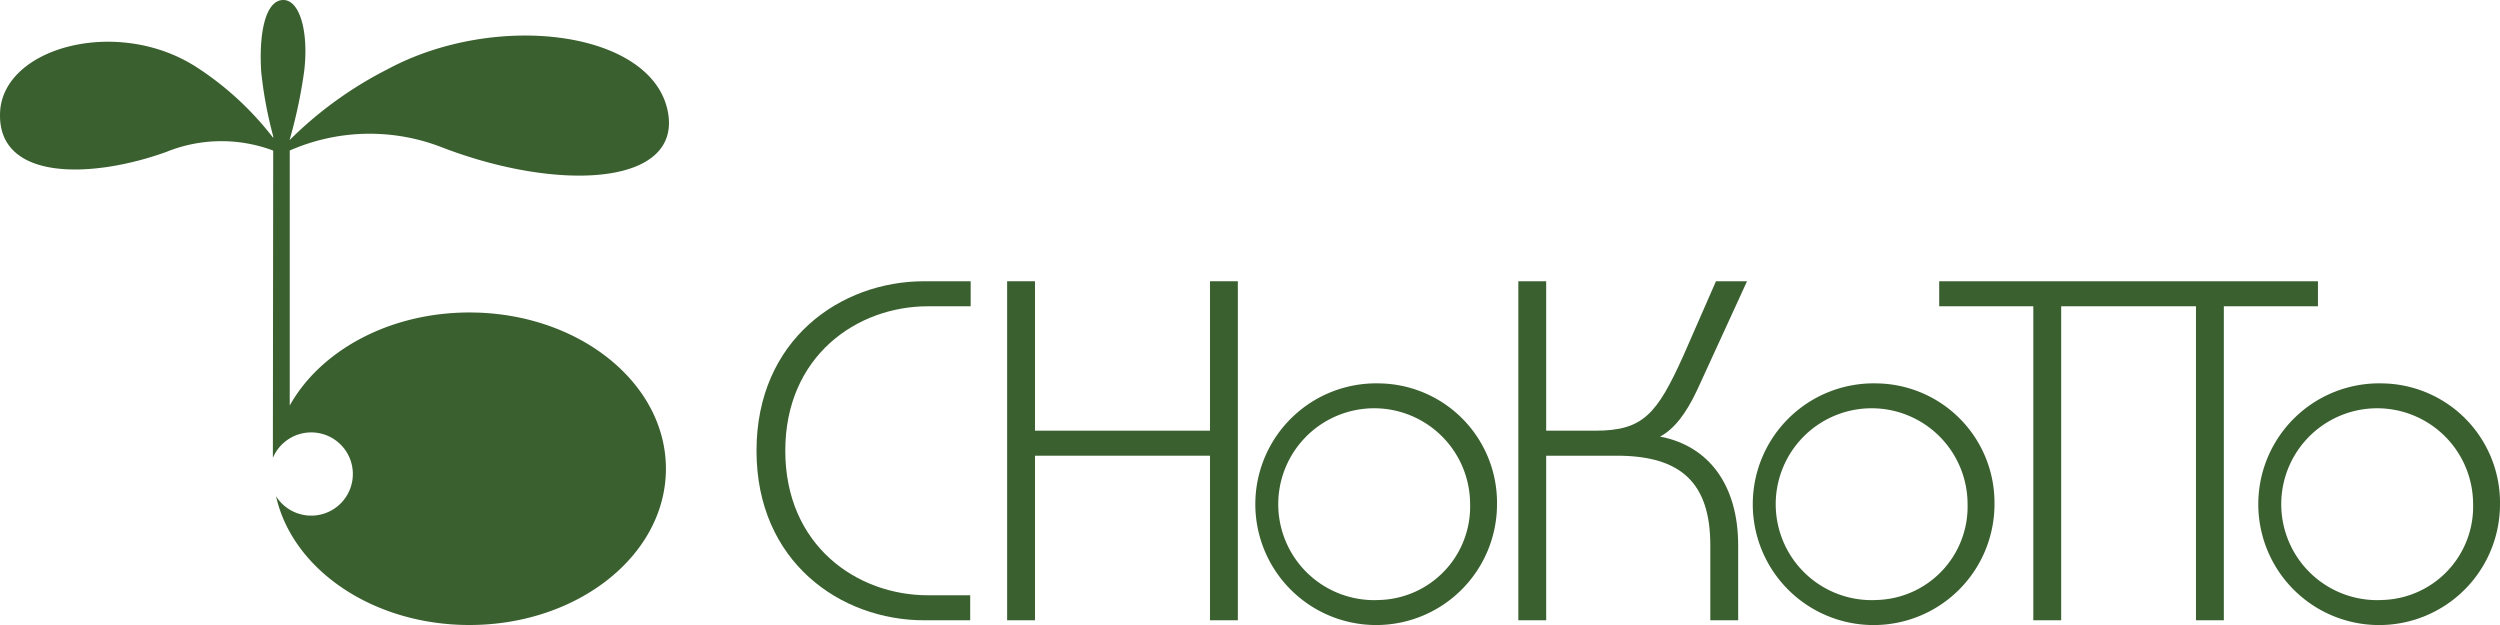 <svg id="レイヤー_1" data-name="レイヤー 1" xmlns="http://www.w3.org/2000/svg" viewBox="0 0 240 60"><defs><style>.cls-1{fill:#3a602f;}</style></defs><path class="cls-1" d="M88.715,27c-7.996,0-16.09,5.59-16.09,16.274,0,10.683,8.094,16.273,16.09,16.273h4.424V57.146H89.078c-6.803,0-13.69-4.765-13.69-13.872,0-9.107,6.887-13.871,13.69-13.871h4.106V27H88.715Z"/><path class="cls-1" d="M116.162,27V41.345H99.358V27H96.685V59.546H99.358V43.748h16.803V59.546h2.672V27h-2.672Z"/><path class="cls-1" d="M132.433,36.806a11.601,11.601,0,1,0,11.28,11.596A11.454,11.454,0,0,0,132.433,36.806Zm0,20.792a9.209,9.209,0,1,1,8.697-9.195A8.966,8.966,0,0,1,132.433,57.598Z"/><path class="cls-1" d="M162.925,37.445,167.715,27h-2.982l-3.143,7.178c-2.548,5.64-3.888,7.168-8.454,7.168h-4.702V27h-2.674V59.546h2.674V43.748h6.787c6.203,0,8.969,2.654,8.969,8.606v7.193h2.674V52.354c0-5.756-2.792-9.546-7.499-10.44C160.693,41.201,161.828,39.781,162.925,37.445Z"/><path class="cls-1" d="M180.191,36.806a11.602,11.602,0,1,0,11.279,11.596A11.455,11.455,0,0,0,180.191,36.806Zm0,20.792a9.209,9.209,0,1,1,8.696-9.195A8.966,8.966,0,0,1,180.191,57.598Z"/><path class="cls-1" d="M222.523,27H186.163v2.403h9.035V59.546h2.675V29.403h12.941V59.546h2.675V29.403h9.035Z"/><path class="cls-1" d="M228.722,36.806A11.602,11.602,0,1,0,240,48.402,11.455,11.455,0,0,0,228.722,36.806Zm0,20.792a9.209,9.209,0,1,1,8.696-9.195A8.966,8.966,0,0,1,228.722,57.598Z"/><path class="cls-1" d="M42.434,14.147c11.339,4.357,22.989,3.628,21.689-3.378-1.452-7.825-16.467-9.742-26.91-4.125a37.136,37.136,0,0,0-9.399,6.794v-.043A47.483,47.483,0,0,0,29.193,6.895c.47-3.778-.4-6.974-2.058-6.894-1.626.079-2.3,3.094-2.058,6.894a38.964,38.964,0,0,0,1.149,6.177v.163A29.417,29.417,0,0,0,18.827,6.421C11.262,1.571.297,4.545.008,10.769c-.308,6.63,8.765,6.409,15.955,3.817a14.099,14.099,0,0,1,10.264-.129l-.032,29.503a3.995,3.995,0,1,1,.305,3.678C28.068,54.664,35.78,60,45.065,60c10.418,0,18.863-6.716,18.863-15.001,0-8.284-8.445-15.001-18.863-15.001-7.701,0-14.319,3.673-17.25,8.933V14.45A19.09,19.09,0,0,1,42.434,14.147Z"/></svg>